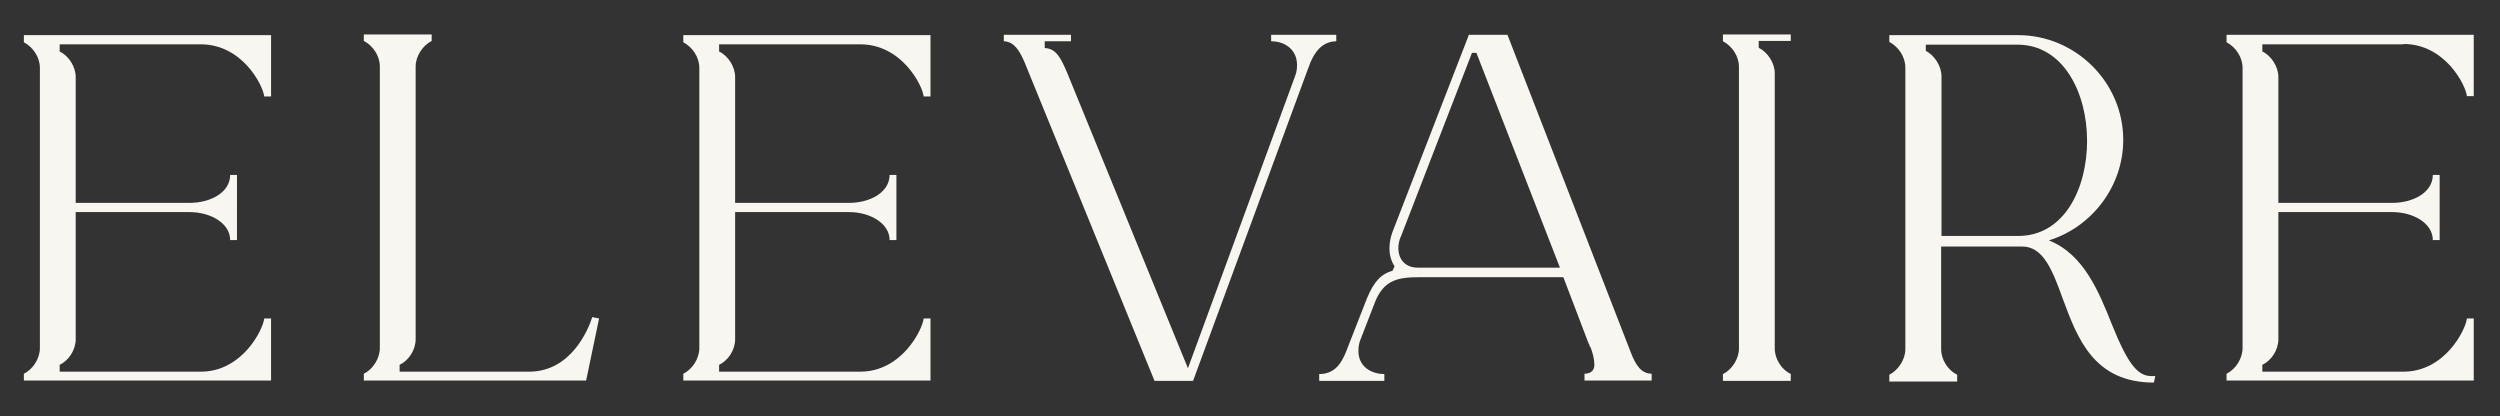 <?xml version="1.0" encoding="utf-8"?>
<!-- Generator: Adobe Illustrator 26.4.0, SVG Export Plug-In . SVG Version: 6.00 Build 0)  -->
<svg version="1.1" id="Layer_1" xmlns="http://www.w3.org/2000/svg" xmlns:xlink="http://www.w3.org/1999/xlink" x="0px" y="0px"
	 viewBox="0 0 733.2 122" style="enable-background:new 0 0 733.2 122;" xml:space="preserve">
<rect x="0" y="0" width="733.2" height="122" fill="#333333" stroke="none"/>
<style type="text/css">
	.st0{fill:#F7F6F0;}
</style>
<g>
	<g>
		<path class="st0" d="M7,12.4c2.7,1.4,4.7,4.4,4.7,7.5v82.2c0,3-2,6.2-4.7,7.5v2h72.5V93.4h-2C77.1,96.8,71,109,58.9,109H17.5v-2
			c2.7-1.3,4.7-4.4,4.7-7.5V62.2h33.4c6.2,0,11.9,3.3,11.9,8.2h2V51.3h-2c0,5.1-5.7,8.2-11.9,8.2H22.2V22.6c0-3-2-6.2-4.7-7.5V13
			h41.4C71,13,77.1,24.9,77.5,28.3h2v-18H7V12.4z"/>
		<path class="st0" d="M155.2,109h-38v-2c2.7-1.3,4.7-4.4,4.7-7.5v-80c0-3,2-6.1,4.7-7.5v-1.9h-19.9V12c2.7,1.4,4.7,4.4,4.7,7.5
			v82.6c0,3-2,6.2-4.7,7.5v2h65.2l3.8-18.2l-2-0.4C172.5,96.8,167.4,109,155.2,109z"/>
		<path class="st0" d="M200.4,12.4c2.7,1.4,4.7,4.4,4.7,7.5v82.2c0,3-2,6.2-4.7,7.5v2h72.5V93.4h-2c-0.4,3.4-6.5,15.6-18.6,15.6
			h-41.4v-2c2.7-1.3,4.7-4.4,4.7-7.5V62.2H249c6.2,0,11.9,3.3,11.9,8.2h2V51.3h-2c0,5.1-5.7,8.2-11.9,8.2h-33.4V22.6
			c0-3-2-6.2-4.7-7.5V13h41.4c12.1,0,18.2,11.9,18.6,15.3h2v-18h-72.5L200.4,12.4L200.4,12.4z"/>
		<path class="st0" d="M391.9,12.1v-1.9h-19.1v1.9c4,0,7.6,2.4,7.6,7c0,0.9-0.1,1.9-0.5,3L348.4,108L313,21.4
			c-1.8-4.2-3.2-7.2-6.6-7.3v-2h7.7v-1.9h-19.7v1.9c3,0.1,4.6,2.7,6.1,6.2l38.1,93.4h11.3l33.7-91.5C385.5,14.7,388,12.2,391.9,12.1
			z"/>
		<path class="st0" d="M464.7,109.6v2h19.7v-2c-3,0-4.7-2.5-6.1-6.2l-36.2-93.2h-11.3L408.4,68c-0.6,1.6-0.9,3.3-0.9,4.8
			c0,2,0.5,3.8,1.5,5.3l-0.6,1.3c-3.2,0.9-5.4,3-7.5,8.1l-5.4,13.8c-1.5,4-3.2,8.4-8.6,8.4v2H406v-2c-4,0-7.6-2.3-7.6-6.7
			c0-1,0.1-2.2,0.6-3.4l4.3-11.1c2.5-6.2,6.5-7.2,12.7-7.2h42.5l7.2,18.9c0.1,0,0.1,0.1,0.1,0.3l0.4,0.8c0,0.3,0.1,0.4,0.3,0.6
			c0.6,1.6,1.1,3.4,1.1,5.1C467.6,108.3,466.9,109.6,464.7,109.6z M415.9,78.5c-3.9,0-5.7-2.5-5.8-5.6c0-1.3,0.3-2.7,0.9-3.9
			l20.7-53.5h1.3l24.5,63H415.9z"/>
		<path class="st0" d="M505.3,12.1c2.7,1.4,4.7,4.4,4.7,7.5v82.6c0,3-2,6.2-4.7,7.5v2h19.9v-2c-2.7-1.3-4.7-4.4-4.7-7.5V21.5
			c0-3-2-6.1-4.7-7.5v-2h9.4v-1.9h-19.9L505.3,12.1L505.3,12.1z"/>
		<path class="st0" d="M619.4,95.2c-3.8-9.5-8.2-20.6-18.5-24.7c12.5-3.9,21.8-15.7,21.8-29.5c0-16.8-13.9-30.7-30.9-30.7h-37.7v2
			c2.7,1.4,4.7,4.4,4.7,7.5v82.6c0,3-2,6.1-4.7,7.5v2H574v-2c-2.7-1.3-4.7-4.4-4.7-7.5V72.3h23.8c6.2,0,8.9,7.1,11.9,15.4
			c4.3,11.6,9.1,24.5,26.7,24.5l0.4-1.9h-1C626.9,110.4,624,106.6,619.4,95.2z M591.9,69.2h-22.5V22.4c0-3-2-6.1-4.6-7.5v-1.8h26.9
			c13.5,0,20.4,14.2,20.4,28.2C612.1,55.3,605.4,69.2,591.9,69.2z"/>
		<path class="st0" d="M704.9,12.9c12.1,0,18.2,11.9,18.6,15.3h2v-18H653v2.2c2.7,1.4,4.7,4.4,4.7,7.5v82.2c0,3-2,6.2-4.7,7.5v2
			h72.5V93.4h-2c-0.4,3.4-6.5,15.6-18.6,15.6h-41.4v-2c2.7-1.3,4.7-4.4,4.7-7.5V62.2h33.4c6.2,0,11.9,3.3,11.9,8.2h2V51.3h-2
			c0,5.1-5.7,8.2-11.9,8.2h-33.4V22.6c0-3-2-6.2-4.7-7.5V13h41.4V12.9z"/>
	</g>
</g>
</svg>
